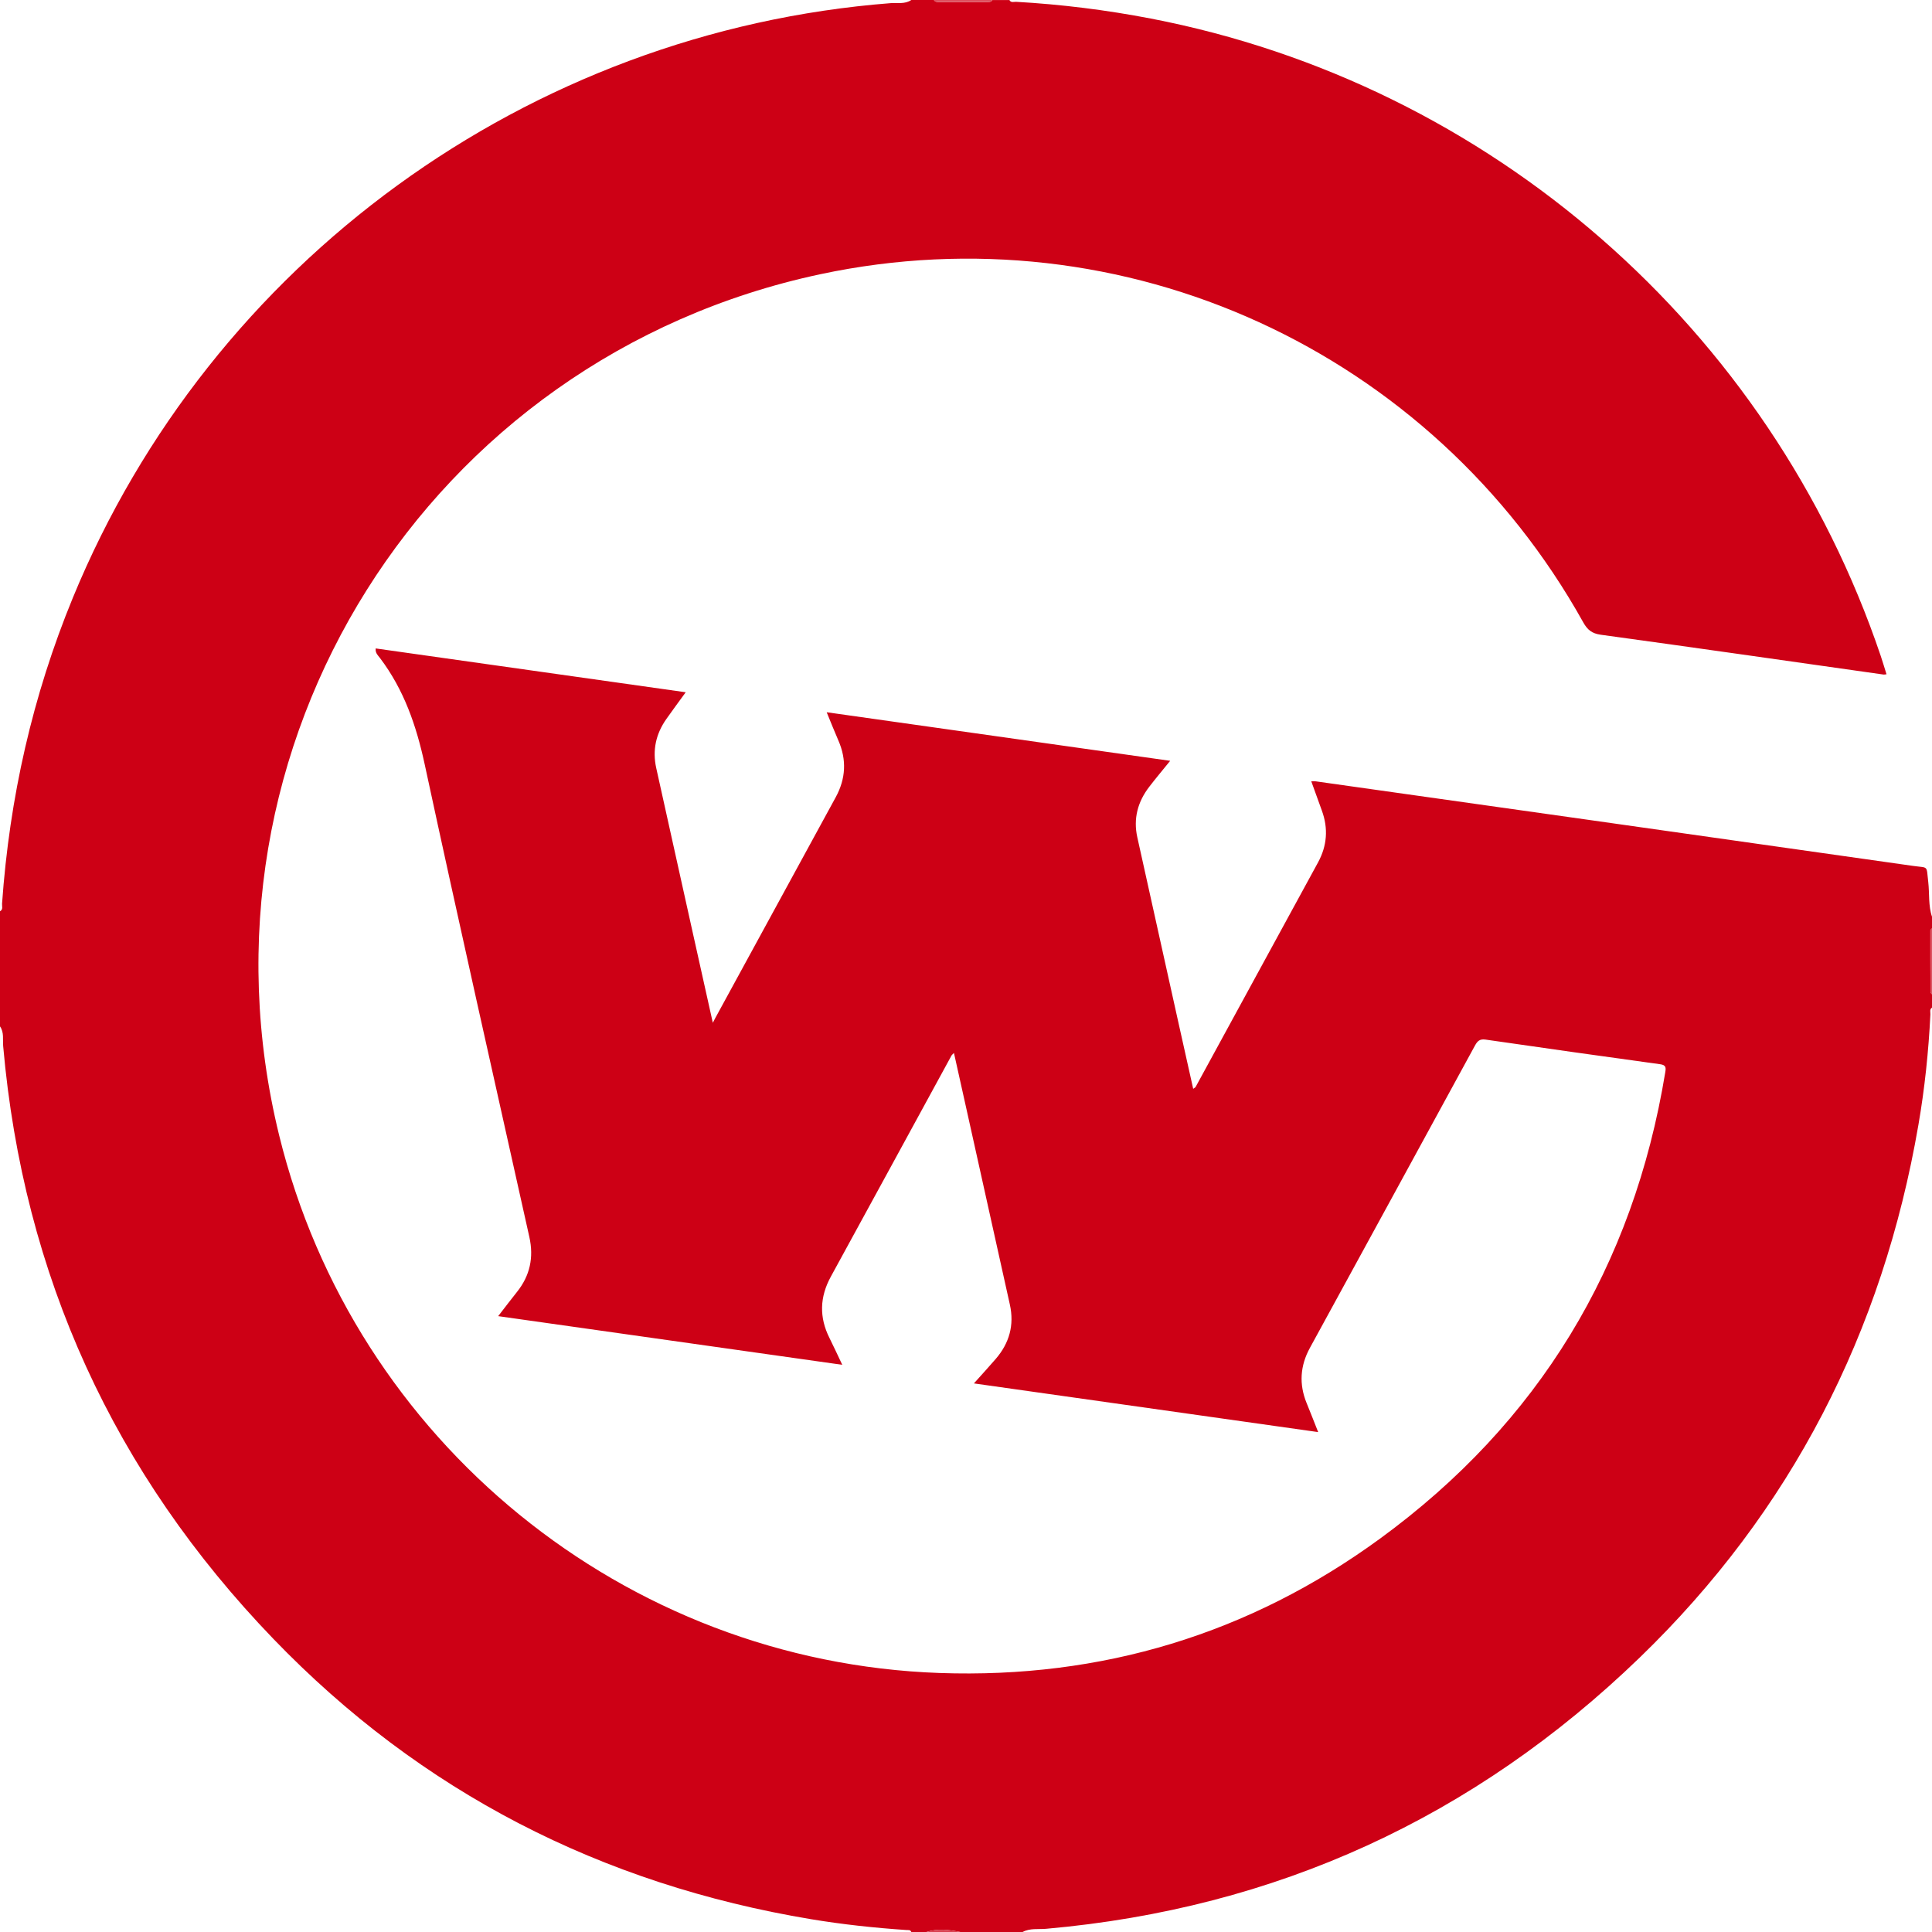 <?xml version="1.0" encoding="utf-8"?>
<!-- Generator: Adobe Illustrator 22.0.0, SVG Export Plug-In . SVG Version: 6.00 Build 0)  -->
<svg version="1.1" id="Camada_1" xmlns="http://www.w3.org/2000/svg" xmlns:xlink="http://www.w3.org/1999/xlink" x="0px" y="0px"
	 width="64px" height="64px" viewBox="0 0 64 64" style="enable-background:new 0 0 64 64;" xml:space="preserve">
<g>
	<g>
		<path style="fill:#CD0015;" d="M30.688,64c-0.167,0-0.333,0-0.5,0c-0.029-0.079-0.1-0.061-0.158-0.065
			c-1.06-0.072-2.115-0.185-3.163-0.359c-6.947-1.157-12.922-4.212-17.81-9.285c-5.282-5.482-8.284-12.035-8.952-19.638
			C0.086,34.436,0.141,34.2,0,34c0-1.271,0-2.542,0-3.813c0.11-0.059,0.062-0.166,0.068-0.251c0.246-3.502,1.009-6.885,2.345-10.134
			C6.988,8.681,17.504,1.039,29.504,0.104C29.731,0.087,29.977,0.145,30.188,0c0.25,0,0.5,0,0.75,0
			c0.046,0.077,0.123,0.066,0.193,0.066c0.517,0.001,1.034,0.001,1.55,0c0.07,0,0.148,0.011,0.194-0.065c0.188,0,0.375,0,0.563,0
			c0.052,0.099,0.148,0.055,0.222,0.059c1.499,0.085,2.984,0.27,4.459,0.554C49.361,2.78,58.634,10.875,62.302,21.729
			c0.067,0.199,0.126,0.401,0.191,0.607c-0.055,0.006-0.075,0.012-0.094,0.01c-3.122-0.442-6.244-0.891-9.368-1.319
			c-0.297-0.041-0.445-0.162-0.584-0.411C47.434,11.623,37.241,6.938,27.173,9.084C14.17,11.854,6.082,24.705,9.248,37.612
			c2.485,10.132,11.455,17.442,21.875,17.808c5.364,0.188,10.257-1.286,14.591-4.45c5.258-3.839,8.392-9.015,9.449-15.444
			c0.026-0.156,0.031-0.245-0.169-0.272c-1.928-0.265-3.855-0.537-5.781-0.816c-0.195-0.028-0.271,0.047-0.355,0.201
			c-1.819,3.338-3.642,6.674-5.465,10.01c-0.325,0.594-0.366,1.203-0.109,1.831c0.126,0.306,0.245,0.615,0.382,0.96
			c-3.809-0.539-7.582-1.072-11.404-1.613c0.269-0.301,0.501-0.553,0.724-0.812c0.45-0.522,0.618-1.121,0.467-1.799
			c-0.496-2.234-0.992-4.467-1.488-6.701c-0.119-0.536-0.239-1.071-0.364-1.634c-0.051,0.052-0.07,0.064-0.079,0.081
			c-1.333,2.443-2.664,4.887-4,7.329c-0.367,0.671-0.39,1.343-0.046,2.029c0.14,0.28,0.27,0.565,0.425,0.891
			c-3.823-0.541-7.587-1.073-11.398-1.612c0.23-0.296,0.422-0.552,0.622-0.801c0.432-0.54,0.561-1.144,0.411-1.818
			c-1.162-5.218-2.341-10.432-3.467-15.658c-0.277-1.284-0.687-2.475-1.482-3.525c-0.063-0.083-0.16-0.164-0.142-0.317
			c3.414,0.483,6.823,0.965,10.27,1.452c-0.228,0.314-0.437,0.596-0.639,0.883c-0.348,0.493-0.469,1.035-0.337,1.629
			c0.39,1.756,0.779,3.513,1.169,5.27c0.228,1.029,0.458,2.057,0.705,3.167c0.045-0.088,0.058-0.114,0.072-0.139
			c1.333-2.443,2.665-4.887,3.998-7.33c0.336-0.616,0.37-1.243,0.087-1.888c-0.128-0.292-0.244-0.589-0.385-0.93
			c3.811,0.539,7.574,1.071,11.379,1.609c-0.253,0.313-0.48,0.582-0.694,0.861c-0.382,0.497-0.532,1.054-0.395,1.673
			c0.451,2.041,0.905,4.082,1.358,6.122c0.162,0.732,0.326,1.463,0.493,2.209c0.047-0.035,0.07-0.043,0.079-0.059
			c1.353-2.48,2.706-4.96,4.057-7.441c0.3-0.552,0.343-1.125,0.126-1.717c-0.116-0.317-0.229-0.635-0.35-0.969
			c0.069,0,0.111-0.005,0.15,0.001c2.989,0.422,5.977,0.843,8.966,1.266c3.607,0.511,7.213,1.022,10.819,1.535
			c0.518,0.074,0.438-0.037,0.503,0.535c0.044,0.386-0.002,0.781,0.127,1.157c0,0.125,0,0.25,0,0.375
			c-0.019,0.022-0.056,0.044-0.056,0.067c-0.002,0.683,0,1.367,0.004,2.05c0,0.024,0.034,0.047,0.052,0.071c0,0.146,0,0.292,0,0.438
			c-0.092,0.057-0.052,0.15-0.056,0.226c-0.061,1.228-0.188,2.449-0.397,3.66c-1.184,6.873-4.216,12.797-9.234,17.648
			C48.83,60.21,42.27,63.22,34.654,63.894c-0.259,0.023-0.533-0.027-0.779,0.106c-0.688,0-1.375,0-2.063,0
			C31.438,63.925,31.063,63.877,30.688,64z"/>
		<path style="fill:#DD5361;" d="M64,32.938c-0.018-0.024-0.052-0.047-0.052-0.071c-0.004-0.683-0.005-1.367-0.004-2.05
			c0-0.022,0.036-0.044,0.056-0.067C64,31.479,64,32.208,64,32.938z"/>
		<path style="fill:#DD505E;" d="M32.875,0c-0.046,0.076-0.123,0.065-0.194,0.065c-0.517,0.001-1.034,0.002-1.55,0
			c-0.07,0-0.148,0.011-0.193-0.066C31.583,0,32.229,0,32.875,0z"/>
		<path style="fill:#D93F4F;" d="M30.688,64c0.375-0.123,0.75-0.075,1.125,0C31.438,64,31.063,64,30.688,64z"/>
	</g>
</g>
</svg>
